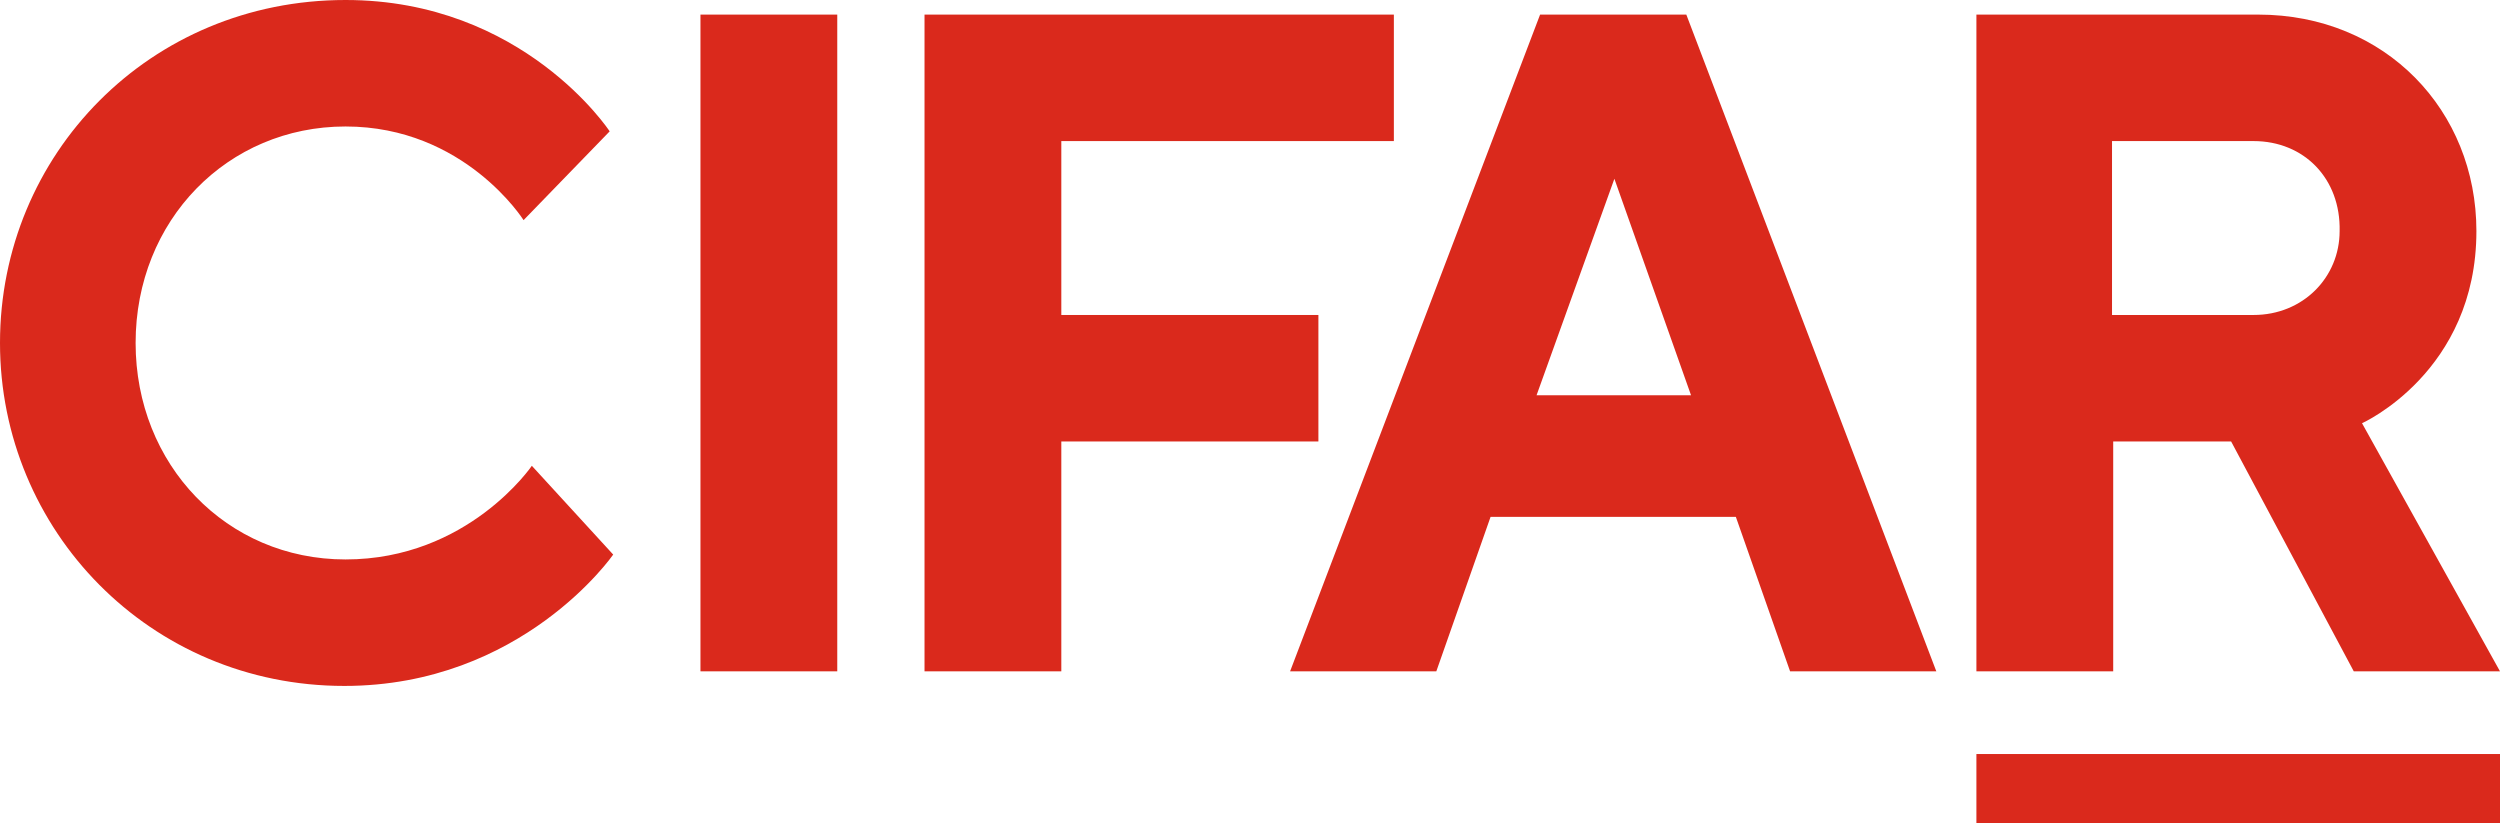 <svg width="167" height="55" viewBox="0 0 167 55" fill="none" xmlns="http://www.w3.org/2000/svg">
<g clip-path="url(#clip0_1257_27743)">
<path d="M40.726 8.774L34.975 14.705C34.975 14.705 31.037 8.449 23.081 8.449C15.203 8.449 9.059 14.705 9.059 22.91C9.059 31.034 15.124 37.371 23.081 37.371C31.273 37.371 35.527 31.115 35.527 31.115L40.962 37.046C40.962 37.046 34.897 45.82 23.002 45.82C10.004 45.82 0 35.421 0 22.91C0 10.318 10.004 0 23.081 0C34.975 0 40.726 8.774 40.726 8.774Z" fill="#DA291C"/>
<path d="M55.929 0.975H46.791V44.845H55.929V0.975Z" fill="#DA291C"/>
<path d="M167 50.369H132.024V55.081H167V50.369Z" fill="#DA291C"/>
<path d="M93.11 0.975V9.424H70.896V21.041H88.069V29.49H70.896V44.845H61.758V0.975H93.11Z" fill="#DA291C"/>
<path d="M107.841 11.942L102.642 26.403H112.961L107.841 11.942ZM99.57 34.527L95.946 44.845H86.178L102.878 0.975H112.646L129.346 44.845H119.578L115.955 34.527H99.57Z" fill="#DA291C"/>
<path d="M150.536 9.424H141.083V21.041H150.536C153.845 21.041 156.287 18.523 156.287 15.435C156.365 11.942 153.923 9.424 150.536 9.424ZM132.024 0.975H150.851C159.359 0.975 165.424 7.393 165.424 15.435C165.424 24.859 157.783 28.271 157.783 28.271L167 44.845H157.232L149.039 29.49H141.162V44.845H132.024V0.975Z" fill="#DA291C"/>
</g>
<defs>
<clipPath id="clip0_1257_27743">
<rect width="167" height="55" fill="white"/>
</clipPath>
</defs>
</svg>
